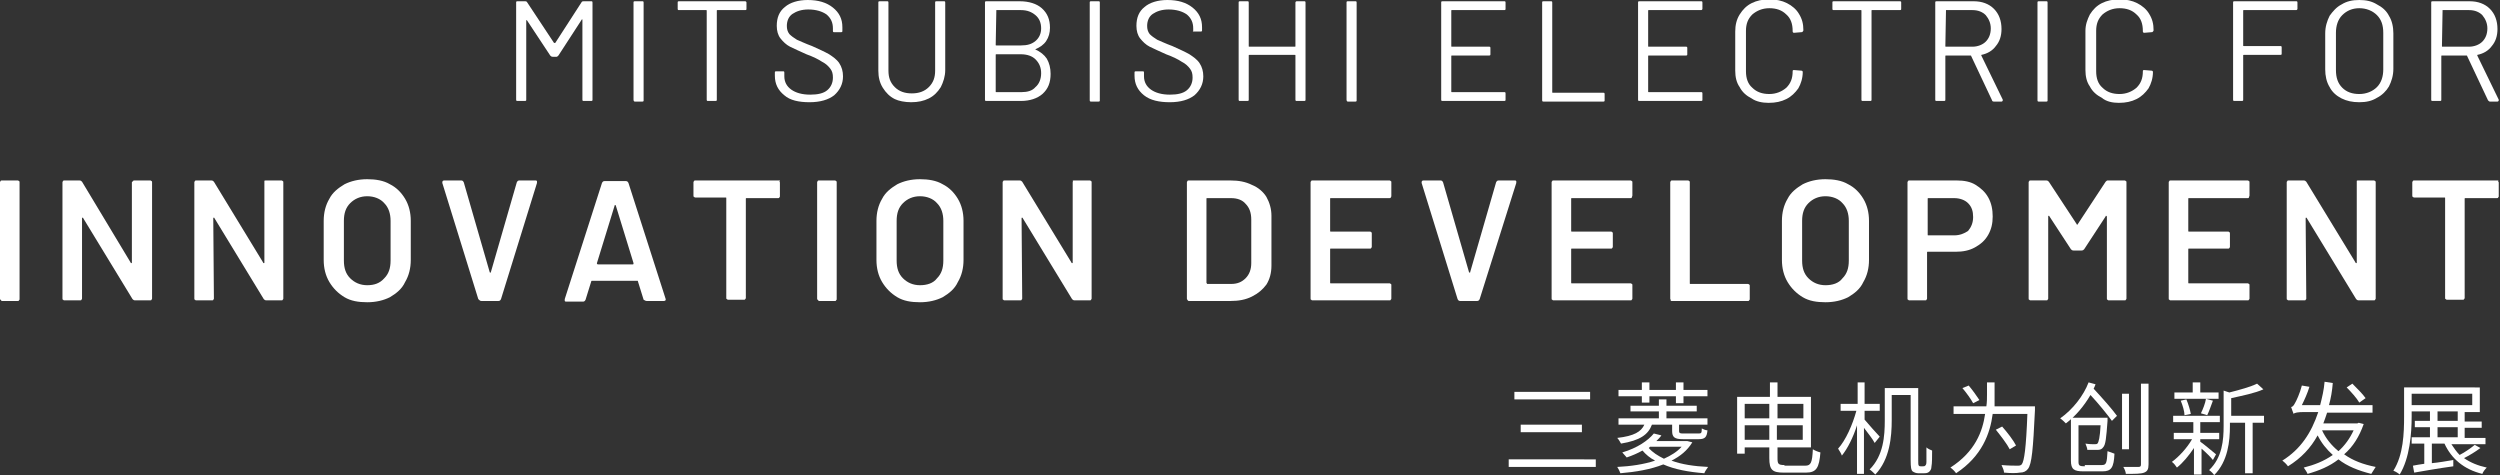 <?xml version="1.0" encoding="utf-8"?>
<!-- Generator: Adobe Illustrator 23.0.3, SVG Export Plug-In . SVG Version: 6.00 Build 0)  -->
<svg version="1.1" id="レイヤー_1" xmlns="http://www.w3.org/2000/svg" xmlns:xlink="http://www.w3.org/1999/xlink" x="0px"
	 y="0px" width="396.2px" height="75.3px" viewBox="0 0 396.2 75.3" style="enable-background:new 0 0 396.2 75.3;"
	 xml:space="preserve">
<rect x="0" y="0" width="396.2" height="75.3" fill="#333333" stroke="none"/>
<style type="text/css">
	.st0{fill:#FFFFFF;}
</style>
<g>
	<path class="st0" d="M92.2,0.3L88,6.8c0,0,0,0-0.1,0c0,0-0.1,0-0.1,0l-4.3-6.5c-0.1-0.1-0.2-0.1-0.3-0.1h-1.2
		c-0.2,0-0.2,0.1-0.2,0.2v15.4c0,0.2,0.1,0.2,0.2,0.2h1.2c0.2,0,0.2-0.1,0.2-0.2V3.3c0,0,0-0.1,0-0.1c0,0,0.1,0,0.1,0l3.7,5.6
		C87.4,9,87.5,9,87.6,9h0.6c0.1,0,0.2-0.1,0.3-0.2l3.7-5.7c0,0,0-0.1,0.1,0c0,0,0,0,0,0.1v12.6c0,0.2,0.1,0.2,0.2,0.2h1.2
		c0.2,0,0.2-0.1,0.2-0.2V0.4c0-0.2-0.1-0.2-0.2-0.2h-1.2C92.4,0.2,92.3,0.2,92.2,0.3L92.2,0.3z"/>
	<path class="st0" d="M100.6,16.1h1.2c0.2,0,0.2-0.1,0.2-0.2V0.4c0-0.2-0.1-0.2-0.2-0.2h-1.2c-0.2,0-0.2,0.1-0.2,0.2v15.4
		C100.4,16,100.5,16.1,100.6,16.1L100.6,16.1z"/>
	<path class="st0" d="M118.1,0.2h-10.5c-0.2,0-0.2,0.1-0.2,0.2v1c0,0.2,0.1,0.2,0.2,0.2h4.3c0.1,0,0.1,0,0.1,0.1v14.1
		c0,0.2,0.1,0.2,0.2,0.2h1.2c0.2,0,0.2-0.1,0.2-0.2V1.7c0-0.1,0-0.1,0.1-0.1h4.4c0.2,0,0.2-0.1,0.2-0.2v-1
		C118.3,0.3,118.2,0.2,118.1,0.2L118.1,0.2z"/>
	<path class="st0" d="M128.3,16.2c1.7,0,3-0.4,3.9-1.1c0.9-0.8,1.4-1.8,1.4-3c0-0.8-0.2-1.5-0.6-2.1c-0.4-0.6-1-1-1.6-1.4
		c-0.7-0.4-1.6-0.8-2.7-1.3c-1.1-0.4-1.9-0.8-2.4-1c-0.5-0.3-0.9-0.6-1.2-0.9c-0.3-0.4-0.4-0.8-0.4-1.3c0-0.8,0.3-1.5,0.9-1.9
		c0.6-0.4,1.4-0.7,2.5-0.7c1.2,0,2.2,0.3,2.9,0.8c0.7,0.6,1,1.3,1,2.2v0.4c0,0.2,0.1,0.2,0.2,0.2h1.1c0.2,0,0.2-0.1,0.2-0.2V4.3
		c0-1.3-0.5-2.3-1.5-3.1c-1-0.8-2.3-1.2-4-1.2c-1.5,0-2.8,0.4-3.6,1.1c-0.9,0.7-1.3,1.7-1.3,3c0,0.8,0.2,1.5,0.6,2
		c0.4,0.5,0.9,1,1.5,1.3c0.6,0.3,1.5,0.7,2.6,1.2c1.1,0.4,1.9,0.8,2.5,1.2c0.6,0.3,1,0.7,1.3,1.1c0.3,0.4,0.4,0.8,0.4,1.4
		c0,0.8-0.3,1.5-0.9,2c-0.6,0.5-1.5,0.7-2.7,0.7c-1.3,0-2.3-0.3-3-0.8c-0.7-0.5-1.1-1.2-1.1-2.1v-0.6c0-0.2-0.1-0.2-0.2-0.2H123
		c-0.2,0-0.2,0.1-0.2,0.2V12c0,1.3,0.5,2.3,1.5,3.1C125.2,15.9,126.6,16.2,128.3,16.2L128.3,16.2z"/>
	<path class="st0" d="M144.4,16.2c1.1,0,2-0.2,2.8-0.6c0.8-0.4,1.4-1,1.9-1.8c0.4-0.8,0.7-1.7,0.7-2.7V0.4c0-0.2-0.1-0.2-0.2-0.2
		h-1.2c-0.2,0-0.2,0.1-0.2,0.2v10.8c0,1.1-0.3,1.9-1,2.6c-0.7,0.7-1.6,1-2.7,1s-2-0.3-2.7-1c-0.7-0.7-1-1.5-1-2.6V0.4
		c0-0.2-0.1-0.2-0.2-0.2h-1.2c-0.2,0-0.2,0.1-0.2,0.2v10.8c0,1,0.2,1.9,0.7,2.7c0.5,0.8,1.1,1.4,1.9,1.8
		C142.4,16,143.4,16.2,144.4,16.2L144.4,16.2z"/>
	<path class="st0" d="M164.1,7.8c0.7-0.3,1.3-0.7,1.7-1.3c0.4-0.6,0.6-1.3,0.6-2.1c0-1.3-0.4-2.3-1.3-3.1c-0.8-0.7-2-1.1-3.5-1.1
		h-5.3c-0.2,0-0.2,0.1-0.2,0.2v15.4c0,0.2,0.1,0.2,0.2,0.2h5.5c1.4,0,2.6-0.4,3.4-1.1c0.9-0.8,1.3-1.8,1.3-3.2
		c0-0.9-0.2-1.7-0.6-2.4c-0.4-0.6-1-1.1-1.9-1.5C164.1,7.9,164.1,7.8,164.1,7.8L164.1,7.8z M157.9,1.6h3.9c1,0,1.7,0.3,2.3,0.8
		c0.6,0.5,0.9,1.2,0.9,2.1c0,0.8-0.3,1.5-0.9,2c-0.6,0.5-1.3,0.7-2.3,0.7h-3.9c-0.1,0-0.1,0-0.1-0.1L157.9,1.6
		C157.8,1.6,157.8,1.6,157.9,1.6L157.9,1.6z M161.9,14.6h-4c-0.1,0-0.1,0-0.1-0.1V8.7c0-0.1,0-0.1,0.1-0.1h3.9c1,0,1.8,0.3,2.3,0.8
		c0.6,0.6,0.9,1.3,0.9,2.2c0,0.9-0.3,1.7-0.9,2.2C163.6,14.4,162.8,14.6,161.9,14.6L161.9,14.6z"/>
	<path class="st0" d="M172.9,16.1h1.2c0.2,0,0.2-0.1,0.2-0.2V0.4c0-0.2-0.1-0.2-0.2-0.2h-1.2c-0.2,0-0.2,0.1-0.2,0.2v15.4
		C172.7,16,172.7,16.1,172.9,16.1L172.9,16.1z"/>
	<path class="st0" d="M185.4,16.2c1.7,0,3-0.4,3.9-1.1c0.9-0.8,1.4-1.8,1.4-3c0-0.8-0.2-1.5-0.6-2.1c-0.4-0.6-1-1-1.6-1.4
		c-0.7-0.4-1.6-0.8-2.7-1.3c-1.1-0.4-1.9-0.8-2.4-1c-0.5-0.3-0.9-0.6-1.2-0.9c-0.3-0.4-0.4-0.8-0.4-1.3c0-0.8,0.3-1.5,0.9-1.9
		c0.6-0.4,1.4-0.7,2.5-0.7c1.2,0,2.2,0.3,2.9,0.8c0.7,0.6,1,1.3,1,2.2v0.4C189,5,189,5,189.2,5h1.1c0.2,0,0.2-0.1,0.2-0.2V4.3
		c0-1.3-0.5-2.3-1.5-3.1c-1-0.8-2.3-1.2-4-1.2c-1.5,0-2.8,0.4-3.6,1.1c-0.9,0.7-1.3,1.7-1.3,3c0,0.8,0.2,1.5,0.6,2
		c0.4,0.5,0.9,1,1.5,1.3c0.6,0.3,1.5,0.7,2.6,1.2c1.1,0.4,1.9,0.8,2.5,1.2c0.6,0.3,1,0.7,1.3,1.1c0.3,0.4,0.4,0.8,0.4,1.4
		c0,0.8-0.3,1.5-0.9,2c-0.6,0.5-1.5,0.7-2.7,0.7c-1.3,0-2.3-0.3-3-0.8c-0.7-0.5-1.1-1.2-1.1-2.1v-0.6c0-0.2-0.1-0.2-0.2-0.2h-1.1
		c-0.2,0-0.2,0.1-0.2,0.2V12c0,1.3,0.5,2.3,1.5,3.1C182.3,15.9,183.7,16.2,185.4,16.2L185.4,16.2z"/>
	<path class="st0" d="M205.3,0.4v6.9c0,0.1,0,0.1-0.1,0.1H198c-0.1,0-0.1,0-0.1-0.1V0.4c0-0.2-0.1-0.2-0.2-0.2h-1.2
		c-0.2,0-0.2,0.1-0.2,0.2v15.4c0,0.2,0.1,0.2,0.2,0.2h1.2c0.2,0,0.2-0.1,0.2-0.2v-7c0-0.1,0-0.1,0.1-0.1h7.2c0.1,0,0.1,0,0.1,0.1v7
		c0,0.2,0.1,0.2,0.2,0.2h1.2c0.2,0,0.2-0.1,0.2-0.2V0.4c0-0.2-0.1-0.2-0.2-0.2h-1.2C205.4,0.2,205.3,0.3,205.3,0.4L205.3,0.4z"/>
	<path class="st0" d="M213.6,16.1h1.2c0.2,0,0.2-0.1,0.2-0.2V0.4c0-0.2-0.1-0.2-0.2-0.2h-1.2c-0.2,0-0.2,0.1-0.2,0.2v15.4
		C213.4,16,213.5,16.1,213.6,16.1L213.6,16.1z"/>
	<path class="st0" d="M238.6,1.4v-1c0-0.2-0.1-0.2-0.2-0.2h-9.8c-0.2,0-0.2,0.1-0.2,0.2v15.4c0,0.2,0.1,0.2,0.2,0.2h9.8
		c0.2,0,0.2-0.1,0.2-0.2v-1c0-0.2-0.1-0.2-0.2-0.2h-8.3c-0.1,0-0.1,0-0.1-0.1V8.9c0-0.1,0-0.1,0.1-0.1h5.9c0.2,0,0.2-0.1,0.2-0.2v-1
		c0-0.2-0.1-0.2-0.2-0.2h-5.9c-0.1,0-0.1,0-0.1-0.1V1.7c0-0.1,0-0.1,0.1-0.1h8.3C238.6,1.6,238.6,1.5,238.6,1.4L238.6,1.4z"/>
	<path class="st0" d="M244.6,16.1h9.5c0.2,0,0.2-0.1,0.2-0.2v-1c0-0.2-0.1-0.2-0.2-0.2h-8c-0.1,0-0.1,0-0.1-0.1V0.4
		c0-0.2-0.1-0.2-0.2-0.2h-1.2c-0.2,0-0.2,0.1-0.2,0.2v15.4C244.4,16,244.4,16.1,244.6,16.1L244.6,16.1z"/>
	<path class="st0" d="M269.8,1.4v-1c0-0.2-0.1-0.2-0.2-0.2h-9.8c-0.2,0-0.2,0.1-0.2,0.2v15.4c0,0.2,0.1,0.2,0.2,0.2h9.8
		c0.2,0,0.2-0.1,0.2-0.2v-1c0-0.2-0.1-0.2-0.2-0.2h-8.3c-0.1,0-0.1,0-0.1-0.1V8.9c0-0.1,0-0.1,0.1-0.1h5.9c0.2,0,0.2-0.1,0.2-0.2v-1
		c0-0.2-0.1-0.2-0.2-0.2h-5.9c-0.1,0-0.1,0-0.1-0.1V1.7c0-0.1,0-0.1,0.1-0.1h8.3C269.7,1.6,269.8,1.5,269.8,1.4L269.8,1.4z"/>
	<path class="st0" d="M280.3,16.3c1.1,0,2-0.2,2.8-0.6c0.8-0.4,1.4-1,1.9-1.7c0.4-0.7,0.7-1.6,0.7-2.6c0-0.1-0.1-0.2-0.2-0.2
		l-1.2-0.1c-0.2,0-0.2,0.1-0.2,0.2v0c0,1.1-0.3,1.9-1,2.6c-0.7,0.6-1.6,1-2.7,1c-1.1,0-2-0.3-2.7-1c-0.7-0.6-1-1.5-1-2.6V4.9
		c0-1.1,0.3-1.9,1-2.6c0.7-0.6,1.6-1,2.7-1c1.1,0,2,0.3,2.7,1c0.7,0.6,1,1.5,1,2.6V5c0,0.1,0.1,0.2,0.2,0.2l1.2-0.1
		c0.1,0,0.1,0,0.2-0.1c0,0,0.1-0.1,0.1-0.2c0-1-0.2-1.8-0.7-2.6c-0.4-0.7-1.1-1.3-1.9-1.7c-0.8-0.4-1.7-0.6-2.8-0.6
		c-1.1,0-2,0.2-2.8,0.6c-0.8,0.4-1.4,1-1.9,1.8C275.2,3.1,275,4,275,5v6.2c0,1,0.2,1.9,0.7,2.6c0.4,0.8,1.1,1.4,1.9,1.8
		C278.3,16.1,279.3,16.3,280.3,16.3L280.3,16.3z"/>
	<path class="st0" d="M301.1,0.2h-10.5c-0.2,0-0.2,0.1-0.2,0.2v1c0,0.2,0.1,0.2,0.2,0.2h4.3c0.1,0,0.1,0,0.1,0.1v14.1
		c0,0.2,0.1,0.2,0.2,0.2h1.2c0.2,0,0.2-0.1,0.2-0.2V1.7c0-0.1,0-0.1,0.1-0.1h4.4c0.2,0,0.2-0.1,0.2-0.2v-1
		C301.3,0.3,301.3,0.2,301.1,0.2L301.1,0.2z"/>
	<path class="st0" d="M316,16.1h1.2c0.1,0,0.2-0.1,0.2-0.2c0,0,0-0.1,0-0.1l-3.4-7c0,0,0-0.1,0-0.1c1-0.2,1.8-0.7,2.3-1.4
		c0.6-0.7,0.9-1.6,0.9-2.7c0-1.3-0.4-2.4-1.2-3.2c-0.8-0.8-1.9-1.2-3.2-1.2h-5.9c-0.2,0-0.2,0.1-0.2,0.2v15.4c0,0.2,0.1,0.2,0.2,0.2
		h1.2c0.2,0,0.2-0.1,0.2-0.2V8.9c0-0.1,0-0.1,0.1-0.1h3.9c0,0,0.1,0,0.1,0.1l3.3,7C315.7,16,315.8,16.1,316,16.1L316,16.1z
		 M308.4,1.6h4.2c0.9,0,1.6,0.3,2.1,0.8c0.5,0.6,0.8,1.3,0.8,2.1c0,0.9-0.3,1.6-0.8,2.1s-1.3,0.8-2.1,0.8h-4.2c-0.1,0-0.1,0-0.1-0.1
		L308.4,1.6C308.3,1.6,308.3,1.6,308.4,1.6L308.4,1.6z"/>
	<path class="st0" d="M323.1,16.1h1.2c0.2,0,0.2-0.1,0.2-0.2V0.4c0-0.2-0.1-0.2-0.2-0.2h-1.2c-0.2,0-0.2,0.1-0.2,0.2v15.4
		C322.9,16,322.9,16.1,323.1,16.1L323.1,16.1z"/>
	<path class="st0" d="M335.8,16.3c1.1,0,2-0.2,2.8-0.6c0.8-0.4,1.4-1,1.9-1.7c0.4-0.7,0.7-1.6,0.7-2.6c0-0.1-0.1-0.2-0.2-0.2
		l-1.2-0.1c-0.2,0-0.2,0.1-0.2,0.2v0c0,1.1-0.3,1.9-1,2.6c-0.7,0.6-1.6,1-2.7,1c-1.1,0-2-0.3-2.7-1c-0.7-0.6-1-1.5-1-2.6V4.9
		c0-1.1,0.3-1.9,1-2.6c0.7-0.6,1.6-1,2.7-1c1.1,0,2,0.3,2.7,1c0.7,0.6,1,1.5,1,2.6V5c0,0.1,0.1,0.2,0.2,0.2l1.2-0.1
		c0.1,0,0.1,0,0.2-0.1c0,0,0.1-0.1,0.1-0.2c0-1-0.2-1.8-0.7-2.6c-0.4-0.7-1.1-1.3-1.9-1.7c-0.8-0.4-1.7-0.6-2.8-0.6
		c-1.1,0-2,0.2-2.8,0.6c-0.8,0.4-1.4,1-1.9,1.8c-0.4,0.8-0.7,1.6-0.7,2.6v6.2c0,1,0.2,1.9,0.7,2.6c0.4,0.8,1.1,1.4,1.9,1.8
		C333.8,16.1,334.8,16.3,335.8,16.3L335.8,16.3z"/>
	<path class="st0" d="M364.1,1.4v-1c0-0.2-0.1-0.2-0.2-0.2h-9.8c-0.2,0-0.2,0.1-0.2,0.2v15.4c0,0.2,0.1,0.2,0.2,0.2h1.2
		c0.2,0,0.2-0.1,0.2-0.2v-7c0-0.1,0-0.1,0.1-0.1h5.8c0.2,0,0.2-0.1,0.2-0.2v-1c0-0.2-0.1-0.2-0.2-0.2h-5.8c-0.1,0-0.1,0-0.1-0.1V1.7
		c0-0.1,0-0.1,0.1-0.1h8.3C364,1.6,364.1,1.5,364.1,1.4L364.1,1.4z"/>
	<path class="st0" d="M373.9,16.2c1.1,0,2-0.2,2.8-0.7c0.8-0.4,1.5-1.1,1.9-1.8c0.4-0.8,0.7-1.7,0.7-2.8V5.3c0-1-0.2-2-0.7-2.8
		c-0.4-0.8-1.1-1.4-1.9-1.8C375.9,0.2,375,0,373.9,0c-1.1,0-2,0.2-2.8,0.7c-0.8,0.4-1.4,1.1-1.9,1.8c-0.4,0.8-0.7,1.7-0.7,2.8V11
		c0,1,0.2,2,0.7,2.8c0.4,0.8,1.1,1.4,1.9,1.8C371.9,16,372.8,16.2,373.9,16.2L373.9,16.2z M373.9,14.9c-1.1,0-2-0.3-2.7-1
		c-0.7-0.7-1-1.6-1-2.8V5.2c0-1.1,0.3-2.1,1-2.8c0.7-0.7,1.6-1.1,2.7-1.1c1.1,0,2.1,0.4,2.8,1.1c0.7,0.7,1,1.6,1,2.8V11
		c0,1.1-0.3,2.1-1,2.8C376,14.5,375,14.9,373.9,14.9L373.9,14.9z"/>
	<path class="st0" d="M394.6,16.1h1.2c0.1,0,0.2-0.1,0.2-0.2c0,0,0-0.1,0-0.1l-3.4-7c0,0,0-0.1,0-0.1c1-0.2,1.8-0.7,2.3-1.4
		c0.6-0.7,0.9-1.6,0.9-2.7c0-1.3-0.4-2.4-1.2-3.2c-0.8-0.8-1.9-1.2-3.2-1.2h-5.9c-0.2,0-0.2,0.1-0.2,0.2v15.4c0,0.2,0.1,0.2,0.2,0.2
		h1.2c0.2,0,0.2-0.1,0.2-0.2V8.9c0-0.1,0-0.1,0.1-0.1h3.9c0,0,0.1,0,0.1,0.1l3.3,7C394.4,16,394.5,16.1,394.6,16.1L394.6,16.1z
		 M387.1,1.6h4.2c0.9,0,1.6,0.3,2.1,0.8c0.5,0.6,0.8,1.3,0.8,2.1c0,0.9-0.3,1.6-0.8,2.1c-0.5,0.5-1.3,0.8-2.1,0.8h-4.2
		c-0.1,0-0.1,0-0.1-0.1L387.1,1.6C387,1.6,387,1.6,387.1,1.6L387.1,1.6z"/>
	<path class="st0" d="M0.3,47.7h2.5c0.1,0,0.2,0,0.2-0.1c0.1-0.1,0.1-0.1,0.1-0.2V28.9c0-0.1,0-0.2-0.1-0.2
		c-0.1-0.1-0.1-0.1-0.2-0.1H0.3c-0.1,0-0.2,0-0.2,0.1C0,28.8,0,28.8,0,28.9v18.4c0,0.1,0,0.2,0.1,0.2C0.2,47.6,0.2,47.7,0.3,47.7
		L0.3,47.7z"/>
	<path class="st0" d="M20.9,28.9l0,12.7c0,0.1,0,0.1-0.1,0.1c0,0-0.1,0-0.1-0.1L13,28.8c-0.1-0.1-0.2-0.2-0.4-0.2h-2.4
		c-0.1,0-0.2,0-0.2,0.1c-0.1,0.1-0.1,0.1-0.1,0.2v18.4c0,0.1,0,0.2,0.1,0.2c0.1,0.1,0.1,0.1,0.2,0.1h2.5c0.1,0,0.2,0,0.2-0.1
		c0.1-0.1,0.1-0.1,0.1-0.2L13,34.6c0-0.1,0-0.1,0.1-0.1c0,0,0.1,0,0.1,0.1L21,47.4c0.1,0.1,0.2,0.2,0.4,0.2h2.4c0.1,0,0.2,0,0.2-0.1
		c0.1-0.1,0.1-0.1,0.1-0.2V28.9c0-0.1,0-0.2-0.1-0.2c-0.1-0.1-0.1-0.1-0.2-0.1h-2.5c-0.1,0-0.2,0-0.2,0.1
		C21,28.8,20.9,28.8,20.9,28.9L20.9,28.9z"/>
	<path class="st0" d="M41.9,28.9l0,12.7c0,0.1,0,0.1-0.1,0.1c0,0-0.1,0-0.1-0.1l-7.8-12.8c-0.1-0.1-0.2-0.2-0.4-0.2h-2.4
		c-0.1,0-0.2,0-0.2,0.1c-0.1,0.1-0.1,0.1-0.1,0.2v18.4c0,0.1,0,0.2,0.1,0.2c0.1,0.1,0.1,0.1,0.2,0.1h2.5c0.1,0,0.2,0,0.2-0.1
		c0.1-0.1,0.1-0.1,0.1-0.2l-0.1-12.7c0-0.1,0-0.1,0.1-0.1c0,0,0.1,0,0.1,0.1l7.8,12.8c0.1,0.1,0.2,0.2,0.4,0.2h2.4
		c0.1,0,0.2,0,0.2-0.1c0.1-0.1,0.1-0.1,0.1-0.2V28.9c0-0.1,0-0.2-0.1-0.2c-0.1-0.1-0.1-0.1-0.2-0.1h-2.5c-0.1,0-0.2,0-0.2,0.1
		C41.9,28.8,41.9,28.8,41.9,28.9L41.9,28.9z"/>
	<path class="st0" d="M58.2,47.9c1.4,0,2.6-0.3,3.6-0.8c1-0.6,1.9-1.3,2.4-2.4c0.6-1,0.9-2.2,0.9-3.5V35c0-1.3-0.3-2.5-0.9-3.5
		c-0.6-1-1.4-1.8-2.4-2.3c-1-0.6-2.3-0.8-3.6-0.8c-1.4,0-2.6,0.3-3.6,0.8c-1,0.6-1.9,1.3-2.4,2.3c-0.6,1-0.9,2.2-0.9,3.5v6.2
		c0,1.3,0.3,2.5,0.9,3.5c0.6,1,1.4,1.8,2.4,2.4C55.6,47.7,56.8,47.9,58.2,47.9L58.2,47.9z M58.2,45.2c-1.1,0-2-0.4-2.7-1.1
		c-0.7-0.7-1-1.6-1-2.8V35c0-1.2,0.3-2.1,1-2.8c0.7-0.7,1.6-1.1,2.7-1.1c1.1,0,2.1,0.4,2.7,1.1c0.7,0.7,1,1.7,1,2.8v6.3
		c0,1.2-0.3,2.1-1,2.8C60.2,44.9,59.3,45.2,58.2,45.2L58.2,45.2z"/>
	<path class="st0" d="M76.3,47.7H79c0.2,0,0.3-0.1,0.4-0.3L85.1,29c0-0.1,0-0.2,0-0.3c-0.1-0.1-0.1-0.1-0.2-0.1h-2.6
		c-0.2,0-0.3,0.1-0.4,0.3l-4.1,14.2c0,0.1,0,0.1-0.1,0.1c0,0-0.1,0-0.1-0.1l-4.1-14.2c-0.1-0.2-0.2-0.3-0.4-0.3h-2.7
		c-0.2,0-0.3,0.1-0.3,0.3l0,0.1l5.7,18.4C76,47.6,76.1,47.7,76.3,47.7L76.3,47.7z"/>
	<path class="st0" d="M102.5,47.7h2.7c0.2,0,0.3-0.1,0.3-0.2c0-0.1,0-0.1,0-0.1l-5.9-18.4c-0.1-0.2-0.2-0.3-0.4-0.3h-3.4
		c-0.2,0-0.3,0.1-0.4,0.3l-5.9,18.4c0,0.1,0,0.2,0,0.3c0.1,0.1,0.1,0.1,0.2,0.1h2.7c0.2,0,0.3-0.1,0.4-0.3l0.9-2.9
		c0-0.1,0.1-0.1,0.1-0.1h7.2c0.1,0,0.1,0,0.1,0.1l0.9,2.9C102.2,47.6,102.3,47.7,102.5,47.7L102.5,47.7z M94.6,41.7l2.8-9.1
		c0-0.1,0-0.1,0.1-0.1c0,0,0.1,0,0.1,0.1l2.8,9.1c0,0.1,0,0.2-0.1,0.2h-5.5C94.6,41.9,94.6,41.8,94.6,41.7L94.6,41.7z"/>
	<path class="st0" d="M123.5,28.6h-13.3c-0.1,0-0.2,0-0.2,0.1c-0.1,0.1-0.1,0.1-0.1,0.2V31c0,0.1,0,0.2,0.1,0.2
		c0.1,0.1,0.1,0.1,0.2,0.1h4.8c0.1,0,0.1,0,0.1,0.1v15.8c0,0.1,0,0.2,0.1,0.2c0.1,0.1,0.1,0.1,0.2,0.1h2.5c0.1,0,0.2,0,0.2-0.1
		c0.1-0.1,0.1-0.1,0.1-0.2V31.5c0-0.1,0-0.1,0.1-0.1h5c0.1,0,0.2,0,0.2-0.1c0.1-0.1,0.1-0.1,0.1-0.2v-2.1c0-0.1,0-0.2-0.1-0.2
		C123.7,28.6,123.6,28.6,123.5,28.6L123.5,28.6z"/>
	<path class="st0" d="M129.8,47.7h2.5c0.1,0,0.2,0,0.2-0.1c0.1-0.1,0.1-0.1,0.1-0.2V28.9c0-0.1,0-0.2-0.1-0.2
		c-0.1-0.1-0.1-0.1-0.2-0.1h-2.5c-0.1,0-0.2,0-0.2,0.1c-0.1,0.1-0.1,0.1-0.1,0.2v18.4c0,0.1,0,0.2,0.1,0.2
		C129.7,47.6,129.7,47.7,129.8,47.7L129.8,47.7z"/>
	<path class="st0" d="M145.8,47.9c1.4,0,2.6-0.3,3.6-0.8c1-0.6,1.9-1.3,2.4-2.4c0.6-1,0.9-2.2,0.9-3.5V35c0-1.3-0.3-2.5-0.9-3.5
		c-0.6-1-1.4-1.8-2.4-2.3c-1-0.6-2.3-0.8-3.6-0.8c-1.4,0-2.6,0.3-3.6,0.8c-1,0.6-1.9,1.3-2.4,2.3c-0.6,1-0.9,2.2-0.9,3.5v6.2
		c0,1.3,0.3,2.5,0.9,3.5c0.6,1,1.4,1.8,2.4,2.4C143.2,47.7,144.4,47.9,145.8,47.9L145.8,47.9z M145.8,45.2c-1.1,0-2-0.4-2.7-1.1
		c-0.7-0.7-1-1.6-1-2.8V35c0-1.2,0.3-2.1,1-2.8c0.7-0.7,1.6-1.1,2.7-1.1c1.1,0,2.1,0.4,2.7,1.1c0.7,0.7,1,1.7,1,2.8v6.3
		c0,1.2-0.3,2.1-1,2.8C147.9,44.9,146.9,45.2,145.8,45.2L145.8,45.2z"/>
	<path class="st0" d="M170,28.9l0,12.7c0,0.1,0,0.1-0.1,0.1c0,0-0.1,0-0.1-0.1l-7.8-12.8c-0.1-0.1-0.2-0.2-0.4-0.2h-2.4
		c-0.1,0-0.2,0-0.2,0.1c-0.1,0.1-0.1,0.1-0.1,0.2v18.4c0,0.1,0,0.2,0.1,0.2c0.1,0.1,0.1,0.1,0.2,0.1h2.5c0.1,0,0.2,0,0.2-0.1
		c0.1-0.1,0.1-0.1,0.1-0.2l-0.1-12.7c0-0.1,0-0.1,0.1-0.1c0,0,0.1,0,0.1,0.1l7.8,12.8c0.1,0.1,0.2,0.2,0.4,0.2h2.4
		c0.1,0,0.2,0,0.2-0.1c0.1-0.1,0.1-0.1,0.1-0.2V28.9c0-0.1,0-0.2-0.1-0.2c-0.1-0.1-0.1-0.1-0.2-0.1h-2.5c-0.1,0-0.2,0-0.2,0.1
		C170.1,28.8,170,28.8,170,28.9L170,28.9z"/>
	<path class="st0" d="M188.4,47.7h6.6c1.3,0,2.4-0.2,3.4-0.7c1-0.5,1.7-1.1,2.3-1.9c0.5-0.8,0.8-1.8,0.8-3v-7.9c0-1.1-0.3-2.1-0.8-3
		c-0.5-0.8-1.3-1.5-2.3-1.9c-1-0.5-2.1-0.7-3.4-0.7h-6.6c-0.1,0-0.2,0-0.2,0.1c-0.1,0.1-0.1,0.1-0.1,0.2v18.4c0,0.1,0,0.2,0.1,0.2
		C188.2,47.6,188.3,47.7,188.4,47.7L188.4,47.7z M191.2,44.8V31.5c0-0.1,0-0.1,0.1-0.1h3.8c1,0,1.8,0.3,2.3,0.9
		c0.6,0.6,0.9,1.4,0.9,2.5v6.9c0,1-0.3,1.8-0.9,2.4c-0.6,0.6-1.3,0.9-2.3,0.9h-3.8C191.3,44.9,191.2,44.9,191.2,44.8L191.2,44.8z"/>
	<path class="st0" d="M220.5,31v-2.1c0-0.1,0-0.2-0.1-0.2c-0.1-0.1-0.1-0.1-0.2-0.1h-12.2c-0.1,0-0.2,0-0.2,0.1
		c-0.1,0.1-0.1,0.1-0.1,0.2v18.4c0,0.1,0,0.2,0.1,0.2c0.1,0.1,0.1,0.1,0.2,0.1h12.2c0.1,0,0.2,0,0.2-0.1c0.1-0.1,0.1-0.1,0.1-0.2
		v-2.1c0-0.1,0-0.2-0.1-0.2c-0.1-0.1-0.1-0.1-0.2-0.1h-9.3c-0.1,0-0.1,0-0.1-0.1v-5.3c0-0.1,0-0.1,0.1-0.1h6.2c0.1,0,0.2,0,0.2-0.1
		c0.1-0.1,0.1-0.1,0.1-0.2V37c0-0.1,0-0.2-0.1-0.2c-0.1-0.1-0.1-0.1-0.2-0.1h-6.2c-0.1,0-0.1,0-0.1-0.1v-5.1c0-0.1,0-0.1,0.1-0.1
		h9.3c0.1,0,0.2,0,0.2-0.1C220.5,31.2,220.5,31.1,220.5,31L220.5,31z"/>
	<path class="st0" d="M231.4,47.7h2.7c0.2,0,0.3-0.1,0.4-0.3l5.8-18.4c0-0.1,0-0.2,0-0.3c-0.1-0.1-0.1-0.1-0.2-0.1h-2.6
		c-0.2,0-0.3,0.1-0.4,0.3l-4.1,14.2c0,0.1,0,0.1-0.1,0.1c0,0-0.1,0-0.1-0.1l-4.1-14.2c-0.1-0.2-0.2-0.3-0.4-0.3h-2.7
		c-0.2,0-0.3,0.1-0.3,0.3l0,0.1l5.7,18.4C231.1,47.6,231.2,47.7,231.4,47.7L231.4,47.7z"/>
	<path class="st0" d="M258.7,31v-2.1c0-0.1,0-0.2-0.1-0.2c-0.1-0.1-0.1-0.1-0.2-0.1h-12.2c-0.1,0-0.2,0-0.2,0.1
		c-0.1,0.1-0.1,0.1-0.1,0.2v18.4c0,0.1,0,0.2,0.1,0.2c0.1,0.1,0.1,0.1,0.2,0.1h12.2c0.1,0,0.2,0,0.2-0.1c0.1-0.1,0.1-0.1,0.1-0.2
		v-2.1c0-0.1,0-0.2-0.1-0.2c-0.1-0.1-0.1-0.1-0.2-0.1h-9.3c-0.1,0-0.1,0-0.1-0.1v-5.3c0-0.1,0-0.1,0.1-0.1h6.2c0.1,0,0.2,0,0.2-0.1
		c0.1-0.1,0.1-0.1,0.1-0.2V37c0-0.1,0-0.2-0.1-0.2c-0.1-0.1-0.1-0.1-0.2-0.1h-6.2c-0.1,0-0.1,0-0.1-0.1v-5.1c0-0.1,0-0.1,0.1-0.1
		h9.3c0.1,0,0.2,0,0.2-0.1C258.6,31.2,258.7,31.1,258.7,31L258.7,31z"/>
	<path class="st0" d="M264.9,47.7H277c0.1,0,0.2,0,0.2-0.1c0.1-0.1,0.1-0.1,0.1-0.2v-2.1c0-0.1,0-0.2-0.1-0.2
		c-0.1-0.1-0.1-0.1-0.2-0.1h-9.1c-0.1,0-0.1,0-0.1-0.1V28.9c0-0.1,0-0.2-0.1-0.2c-0.1-0.1-0.1-0.1-0.2-0.1h-2.5
		c-0.1,0-0.2,0-0.2,0.1c-0.1,0.1-0.1,0.1-0.1,0.2v18.4c0,0.1,0,0.2,0.1,0.2C264.7,47.6,264.8,47.7,264.9,47.7L264.9,47.7z"/>
	<path class="st0" d="M289.3,47.9c1.4,0,2.6-0.3,3.6-0.8c1-0.6,1.9-1.3,2.4-2.4c0.6-1,0.9-2.2,0.9-3.5V35c0-1.3-0.3-2.5-0.9-3.5
		c-0.6-1-1.4-1.8-2.4-2.3c-1-0.6-2.3-0.8-3.6-0.8c-1.4,0-2.6,0.3-3.6,0.8c-1,0.6-1.9,1.3-2.4,2.3c-0.6,1-0.9,2.2-0.9,3.5v6.2
		c0,1.3,0.3,2.5,0.9,3.5c0.6,1,1.4,1.8,2.4,2.4C286.7,47.7,287.9,47.9,289.3,47.9L289.3,47.9z M289.3,45.2c-1.1,0-2-0.4-2.7-1.1
		c-0.7-0.7-1-1.6-1-2.8V35c0-1.2,0.3-2.1,1-2.8c0.7-0.7,1.6-1.1,2.7-1.1c1.1,0,2.1,0.4,2.7,1.1c0.7,0.7,1,1.7,1,2.8v6.3
		c0,1.2-0.3,2.1-1,2.8C291.4,44.9,290.4,45.2,289.3,45.2L289.3,45.2z"/>
	<path class="st0" d="M310.1,28.6h-7.5c-0.1,0-0.2,0-0.2,0.1c-0.1,0.1-0.1,0.1-0.1,0.2v18.4c0,0.1,0,0.2,0.1,0.2
		c0.1,0.1,0.1,0.1,0.2,0.1h2.5c0.1,0,0.2,0,0.2-0.1c0.1-0.1,0.1-0.1,0.1-0.2V40c0-0.1,0-0.1,0.1-0.1h4.4c1.2,0,2.2-0.2,3.1-0.7
		c0.9-0.5,1.6-1.1,2.1-2c0.5-0.9,0.7-1.8,0.7-2.9c0-1.1-0.2-2.1-0.7-3c-0.5-0.9-1.2-1.5-2-2C312.3,28.8,311.3,28.6,310.1,28.6
		L310.1,28.6z M309.7,37.3h-4.1c-0.1,0-0.1,0-0.1-0.1v-5.7c0-0.1,0-0.1,0.1-0.1h4.1c0.9,0,1.7,0.3,2.2,0.8c0.6,0.6,0.8,1.3,0.8,2.2
		c0,0.9-0.3,1.6-0.8,2.2C311.3,37,310.6,37.3,309.7,37.3L309.7,37.3z"/>
	<path class="st0" d="M333.7,28.8l-4.4,6.7c0,0,0,0.1-0.1,0.1c0,0-0.1,0-0.1-0.1l-4.4-6.7c-0.1-0.1-0.2-0.2-0.4-0.2h-2.5
		c-0.1,0-0.2,0-0.2,0.1c-0.1,0.1-0.1,0.1-0.1,0.2v18.4c0,0.1,0,0.2,0.1,0.2c0.1,0.1,0.1,0.1,0.2,0.1h2.5c0.1,0,0.2,0,0.2-0.1
		c0.1-0.1,0.1-0.1,0.1-0.2v-13c0-0.1,0-0.1,0.1-0.1c0,0,0.1,0,0.1,0.1l3.4,5.2c0.1,0.1,0.2,0.2,0.4,0.2h1.3c0.2,0,0.3-0.1,0.4-0.2
		l3.4-5.2c0-0.1,0-0.1,0.1-0.1c0,0,0.1,0.1,0.1,0.1v13c0,0.1,0,0.2,0.1,0.2c0.1,0.1,0.1,0.1,0.2,0.1h2.5c0.1,0,0.2,0,0.2-0.1
		c0.1-0.1,0.1-0.1,0.1-0.2V28.9c0-0.1,0-0.2-0.1-0.2c-0.1-0.1-0.1-0.1-0.2-0.1H334C333.9,28.6,333.8,28.7,333.7,28.8L333.7,28.8z"/>
	<path class="st0" d="M356.5,31v-2.1c0-0.1,0-0.2-0.1-0.2c-0.1-0.1-0.1-0.1-0.2-0.1h-12.2c-0.1,0-0.2,0-0.2,0.1
		c-0.1,0.1-0.1,0.1-0.1,0.2v18.4c0,0.1,0,0.2,0.1,0.2c0.1,0.1,0.1,0.1,0.2,0.1h12.2c0.1,0,0.2,0,0.2-0.1c0.1-0.1,0.1-0.1,0.1-0.2
		v-2.1c0-0.1,0-0.2-0.1-0.2c-0.1-0.1-0.1-0.1-0.2-0.1h-9.3c-0.1,0-0.1,0-0.1-0.1v-5.3c0-0.1,0-0.1,0.1-0.1h6.2c0.1,0,0.2,0,0.2-0.1
		c0.1-0.1,0.1-0.1,0.1-0.2V37c0-0.1,0-0.2-0.1-0.2c-0.1-0.1-0.1-0.1-0.2-0.1h-6.2c-0.1,0-0.1,0-0.1-0.1v-5.1c0-0.1,0-0.1,0.1-0.1
		h9.3c0.1,0,0.2,0,0.2-0.1C356.4,31.2,356.5,31.1,356.5,31L356.5,31z"/>
	<path class="st0" d="M373.5,28.9l0,12.7c0,0.1,0,0.1-0.1,0.1c0,0-0.1,0-0.1-0.1l-7.8-12.8c-0.1-0.1-0.2-0.2-0.4-0.2h-2.4
		c-0.1,0-0.2,0-0.2,0.1c-0.1,0.1-0.1,0.1-0.1,0.2v18.4c0,0.1,0,0.2,0.1,0.2c0.1,0.1,0.1,0.1,0.2,0.1h2.5c0.1,0,0.2,0,0.2-0.1
		c0.1-0.1,0.1-0.1,0.1-0.2l-0.1-12.7c0-0.1,0-0.1,0.1-0.1c0,0,0.1,0,0.1,0.1l7.8,12.8c0.1,0.1,0.2,0.2,0.4,0.2h2.4
		c0.1,0,0.2,0,0.2-0.1c0.1-0.1,0.1-0.1,0.1-0.2V28.9c0-0.1,0-0.2-0.1-0.2c-0.1-0.1-0.1-0.1-0.2-0.1h-2.5c-0.1,0-0.2,0-0.2,0.1
		C373.5,28.8,373.5,28.8,373.5,28.9L373.5,28.9z"/>
	<path class="st0" d="M395.9,28.6h-13.3c-0.1,0-0.2,0-0.2,0.1c-0.1,0.1-0.1,0.1-0.1,0.2V31c0,0.1,0,0.2,0.1,0.2
		c0.1,0.1,0.1,0.1,0.2,0.1h4.8c0.1,0,0.1,0,0.1,0.1v15.8c0,0.1,0,0.2,0.1,0.2c0.1,0.1,0.1,0.1,0.2,0.1h2.5c0.1,0,0.2,0,0.2-0.1
		c0.1-0.1,0.1-0.1,0.1-0.2V31.5c0-0.1,0-0.1,0.1-0.1h5c0.1,0,0.2,0,0.2-0.1c0.1-0.1,0.1-0.1,0.1-0.2v-2.1c0-0.1,0-0.2-0.1-0.2
		C396,28.6,395.9,28.6,395.9,28.6L395.9,28.6z"/>
	<path class="st0" d="M240,62.1v1.2h12v-1.2H240z M241,67.3v1.2h9.7v-1.2H241z M239.1,72.8V74h13.8v-1.2H239.1z"/>
	<path class="st0" d="M260.2,63.8h1.2v-1h4.2v1.1h1.2v-1.1h3.8v-1h-3.8v-1.2h-1.2v1.2h-4.2v-1.2h-1.2v1.2h-3.7v1h3.7V63.8z
		 M265,67.3v1c0,1,0.4,1.3,1.7,1.3h2.5c1,0,1.3-0.3,1.4-1.4c-0.3,0-0.7-0.2-0.9-0.3c0,0.8-0.1,0.8-0.6,0.8h-2.2
		c-0.6,0-0.8,0-0.8-0.4v-1h4.5v-1h-6.5v-1.1h4.8v-0.9h-4.8v-1h-1.2v1h-4.5v0.9h4.5v1.1h-6.4v1h4.1c-0.5,1.1-1.6,1.8-4.3,2.1
		c0.2,0.2,0.5,0.7,0.6,0.9c3-0.5,4.3-1.4,4.9-3H265z M261.5,70.8h5c-0.7,0.8-1.7,1.4-2.8,1.9c-1-0.5-1.8-1-2.4-1.7L261.5,70.8z
		 M267.4,69.9l-0.2,0h-4.7c0.3-0.3,0.6-0.6,0.8-0.9l-1.2-0.3c-0.9,1.1-2.6,2.3-5,3c0.2,0.2,0.5,0.6,0.7,0.8c0.9-0.3,1.8-0.7,2.5-1.1
		c0.5,0.6,1.2,1.2,2,1.6c-1.8,0.6-3.9,0.9-6,1c0.2,0.3,0.4,0.7,0.5,1c2.4-0.2,4.8-0.6,6.8-1.4c1.8,0.8,4,1.2,6.5,1.4
		c0.1-0.3,0.4-0.7,0.6-1c-2.2-0.1-4.2-0.4-5.8-1c1.4-0.7,2.5-1.6,3.3-2.9L267.4,69.9z"/>
	<path class="st0" d="M276.5,69.7v-2.3h3.9v2.3H276.5z M280.4,64v2.3h-3.9V64H280.4z M285.8,64v2.3h-4.1V64H285.8z M281.6,69.7v-2.3
		h4.1v2.3H281.6z M282.8,73.7c-1,0-1.1-0.2-1.1-1.1v-1.7h5.3v-8h-5.3v-2.3h-1.2v2.3h-5.2v9h1.2v-1h3.9v1.7c0,1.9,0.5,2.3,2.3,2.3
		h3.5c1.7,0,2.1-0.8,2.3-3.2c-0.4-0.1-0.9-0.3-1.2-0.5c-0.1,2.1-0.3,2.6-1.2,2.6H282.8z"/>
	<path class="st0" d="M297.9,69.2c-0.4-0.4-1.9-2.1-2.4-2.7v-1.4h2.4V64h-2.4v-3.4h-1.1V64h-2.7v1.1h2.5c-0.6,2.2-1.7,4.7-2.9,6
		c0.2,0.3,0.5,0.8,0.6,1.1c0.9-1.1,1.8-2.9,2.4-4.8v7.7h1.1v-7.3c0.6,0.8,1.4,1.8,1.7,2.4L297.9,69.2z M304.4,73.9
		c-0.1,0-0.2,0-0.3-0.1c-0.1-0.1-0.1-0.4-0.1-0.9V61.5h-5.3v5.1c0,2.5-0.2,5.6-2.4,7.8c0.3,0.2,0.7,0.6,0.9,0.8
		c2.3-2.4,2.6-6,2.6-8.6v-4h3v10.2c0,1.4,0.1,1.7,0.3,1.9c0.3,0.2,0.6,0.3,0.9,0.3h0.8c0.4,0,0.6,0,0.9-0.2c0.2-0.2,0.4-0.4,0.4-0.9
		c0.1-0.4,0.1-1.6,0.1-2.5c-0.3-0.1-0.7-0.3-0.9-0.5c0,1.1,0,1.9,0,2.3c0,0.4-0.1,0.5-0.2,0.6c-0.1,0.1-0.2,0.1-0.4,0.1H304.4z"/>
	<path class="st0" d="M313.7,63.4c-0.4-0.6-1.1-1.6-1.7-2.3l-1,0.4c0.6,0.7,1.4,1.8,1.7,2.4L313.7,63.4z M316.1,64.4
		c0-0.7,0-1.3,0-1.9v-1.9h-1.2v1.9c0,0.6,0,1.2-0.1,1.9h-5.2v1.2h5c-0.4,2.8-1.6,6-5.5,8.5c0.3,0.2,0.7,0.6,0.9,0.9
		c4.1-2.7,5.4-6.3,5.8-9.4h5.5c-0.2,5.4-0.5,7.5-0.9,8c-0.2,0.2-0.4,0.2-0.7,0.2c-0.4,0-1.4,0-2.5-0.1c0.2,0.4,0.4,0.9,0.4,1.2
		c1,0.1,2,0.1,2.5,0c0.6,0,1-0.2,1.3-0.6c0.6-0.8,0.8-3,1.1-9.3c0-0.2,0-0.6,0-0.6H316.1z M319.5,70.6c-0.4-0.8-1.4-2.1-2.2-3
		l-1,0.5c0.8,1,1.8,2.3,2.2,3.1L319.5,70.6z"/>
	<path class="st0" d="M330.4,73.9c-0.8,0-1-0.1-1-0.7v-5.8h3.5c-0.1,1.9-0.3,2.7-0.5,2.9c-0.1,0.1-0.3,0.1-0.5,0.1
		c-0.2,0-0.8,0-1.4-0.1c0.1,0.3,0.3,0.7,0.3,1c0.6,0,1.2,0,1.6,0c0.4,0,0.7-0.1,0.9-0.4c0.4-0.4,0.5-1.5,0.7-4.2c0-0.1,0-0.5,0-0.5
		h-5.8v6.8c0,1.4,0.5,1.7,2,1.7h3c1.4,0,1.8-0.6,1.9-2.8c-0.3-0.1-0.8-0.3-1.1-0.4c-0.1,1.9-0.2,2.2-0.9,2.2H330.4z M331,60.6
		c-0.8,2.1-2.5,4.3-4.5,5.7c0.3,0.2,0.7,0.6,0.9,0.8c1.6-1.2,2.9-2.8,3.9-4.5c1.3,1.4,2.6,3,3.4,4.1l0.8-0.8
		c-0.8-1.1-2.4-2.9-3.7-4.3c0.1-0.2,0.2-0.4,0.3-0.7L331,60.6z M337.4,62.4h-1.1v8.8h1.1V62.4z M339.3,60.8v12.8
		c0,0.3-0.1,0.4-0.4,0.4c-0.3,0-1.3,0-2.4,0c0.2,0.3,0.4,0.8,0.4,1.1c1.5,0,2.4,0,2.9-0.2c0.5-0.2,0.7-0.5,0.7-1.3V60.8H339.3z"/>
	<path class="st0" d="M351.6,62.2h-2.9v-1.6h-1.2v1.6h-2.9v1h7V62.2z M349.8,65.8c0.3-0.6,0.6-1.5,0.9-2.3l-1.1-0.3
		c-0.1,0.7-0.5,1.7-0.8,2.3L349.8,65.8z M347.2,65.6c-0.1-0.6-0.4-1.6-0.7-2.3l-0.9,0.2c0.3,0.7,0.6,1.7,0.6,2.3L347.2,65.6z
		 M351.2,72c-0.4-0.3-1.9-1.6-2.5-2v-0.4h3v-1h-3v-1.7h3.1v-1h-7.4v1h3.2v1.7h-3.1v1h2.9c-0.8,1.4-2.1,2.8-3.2,3.6
		c0.3,0.2,0.6,0.6,0.8,0.9c0.9-0.7,1.9-1.9,2.7-3.1v4.2h1.2v-4.1c0.7,0.6,1.5,1.4,1.8,1.8L351.2,72z M358.9,65.9h-5.3v-2.8
		c1.8-0.4,3.8-0.8,5.1-1.4l-1-0.9c-1,0.5-2.8,1-4.4,1.4l-0.9-0.3v5.6c0,2.2-0.2,5-2.3,7c0.3,0.2,0.7,0.6,0.8,0.8
		c2.2-2.2,2.5-5.4,2.5-7.8V67h2.4v8h1.2v-8h1.8V65.9z"/>
	<path class="st0" d="M374.9,63.1c-0.4-0.6-1.4-1.6-2.1-2.3l-0.9,0.6c0.7,0.7,1.6,1.7,2,2.4L374.9,63.1z M373,68.2
		c-0.6,1.3-1.4,2.4-2.4,3.3c-1.1-0.9-2-2-2.6-3.3H373z M373.8,67l-0.2,0.1h-5.4c0.2-0.5,0.4-1.1,0.6-1.7h7.2l0-1.2h-6.9
		c0.3-1.1,0.5-2.2,0.6-3.5l-1.3-0.2c-0.1,1.3-0.4,2.5-0.7,3.7h-2.9c0.4-0.8,0.9-1.9,1.2-2.9l-1.2-0.2c-0.3,1.2-0.9,2.5-1.1,2.8
		c-0.2,0.4-0.4,0.6-0.6,0.6c0.1,0.3,0.3,0.9,0.4,1.1c0.1-0.2,0.7-0.3,1.7-0.3h2.2c-1.1,3.3-2.8,5.9-5.7,7.7c0.3,0.2,0.7,0.6,0.9,0.9
		c2.1-1.3,3.6-2.9,4.7-4.9c0.6,1.2,1.4,2.2,2.4,3.1c-1.4,1-3,1.6-4.6,2c0.2,0.3,0.5,0.7,0.6,1c1.8-0.5,3.5-1.2,4.9-2.3
		c1.4,1.1,3.2,1.8,5.2,2.3c0.2-0.3,0.5-0.8,0.7-1.1c-2-0.4-3.6-1-5-2c1.4-1.2,2.4-2.8,3.1-4.8L373.8,67z"/>
	<path class="st0" d="M386.3,67.7h3.2v1.6h-3.2V67.7z M386.3,65.2h3.2v1.5h-3.2V65.2z M382.2,62.4h9.6v1.8h-9.6V62.4z M392.2,70.5
		c-0.6,0.5-1.6,1.2-2.4,1.6c-0.5-0.5-0.9-1.1-1.3-1.7h5.4v-1h-3.3v-1.6h2.7v-1h-2.7v-1.5h2.4v-3.9H381V66c0,2.6-0.1,6.1-1.7,8.6
		c0.3,0.1,0.8,0.4,1,0.6c1.6-2.6,1.9-6.5,1.9-9.2v-0.8h2.9v1.5h-2.4v1h2.4v1.6h-2.9v1h2v3.2c-0.7,0.1-1.3,0.2-1.8,0.3l0.2,1.1
		c1.7-0.3,4-0.7,6.2-1l0-1c-1.2,0.2-2.3,0.4-3.4,0.5v-3.1h2c1.1,2.4,3.1,4.1,6,4.8c0.1-0.3,0.4-0.7,0.7-1c-1.4-0.3-2.6-0.8-3.6-1.5
		c0.8-0.4,1.8-1,2.6-1.6L392.2,70.5z"/>
</g>
</svg>
